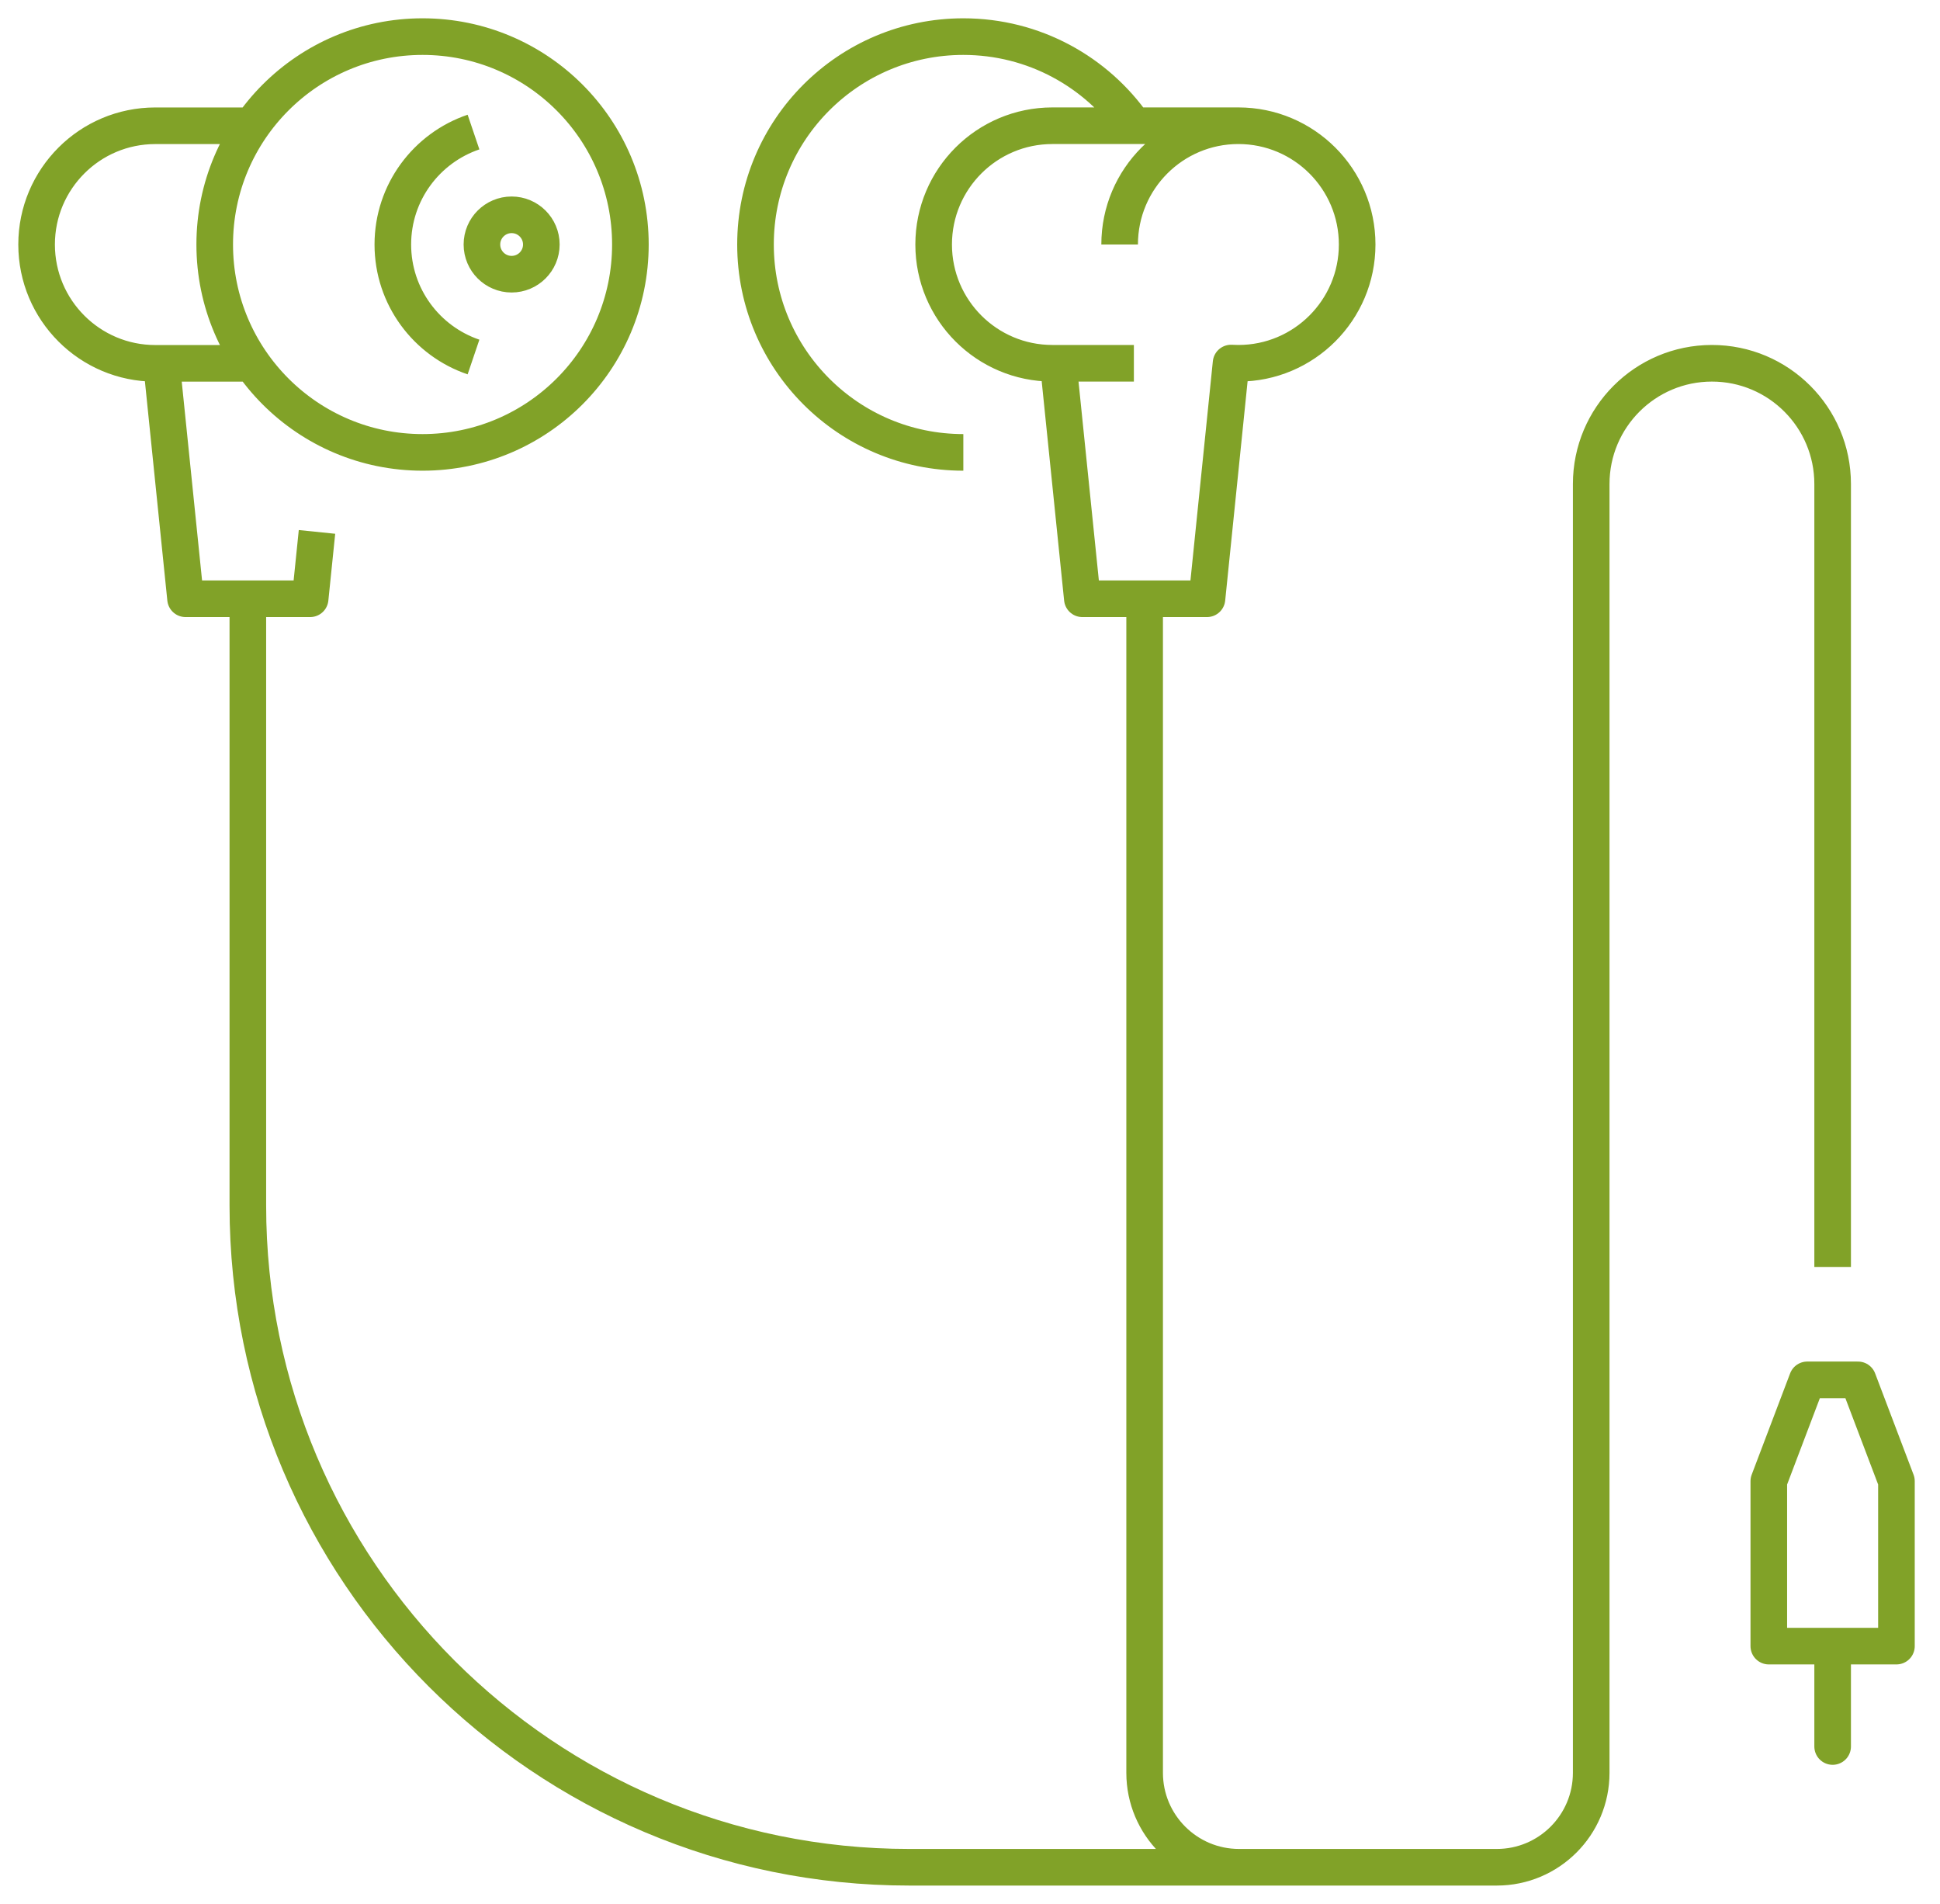 <?xml version="1.0" encoding="UTF-8"?>
<svg width="53px" height="52px" viewBox="0 0 53 52" version="1.1" xmlns="http://www.w3.org/2000/svg" xmlns:xlink="http://www.w3.org/1999/xlink">
    <title>earbuds-green</title>
    <g id="Page-1" stroke="none" stroke-width="1" fill="none" fill-rule="evenodd" stroke-linejoin="round">
        <path d="M33.832,3.434 L28.751,3.434 C26.96,3.434 25.507,4.886 25.507,6.678 C25.507,8.47 26.96,9.922 28.751,9.922 L29.447,9.922 L30.977,9.922 M51.81,40.455 L50.76,37.688 L49.373,37.688 L48.323,40.455 L48.323,44.96 L51.81,44.96 L51.81,40.455 Z M50.067,47.702 L50.067,44.96 L50.067,47.702 Z M31.271,16.354 L31.271,48.421 C31.271,49.845 32.426,51 33.85,51 L40.893,51 C42.317,51 43.471,49.845 43.471,48.421 L43.471,13.22 C43.471,11.399 44.948,9.922 46.769,9.922 C48.59,9.922 50.067,11.399 50.067,13.22 L50.067,34.604 M6.771,16.354 L6.771,32.93 C6.771,42.91 14.861,51 24.841,51 L40.893,51 M28.911,9.922 L29.569,16.354 L32.974,16.354 L33.504,11.171 L33.632,9.916 C33.698,9.92 33.765,9.922 33.832,9.922 C35.624,9.922 37.077,8.47 37.077,6.678 C37.077,4.886 35.624,3.434 33.832,3.434 C32.041,3.434 30.588,4.886 30.588,6.678 M4.411,9.922 L5.069,16.354 L8.473,16.354 L8.66,14.528 M6.886,9.924 L4.243,9.924 C2.453,9.924 1,8.471 1,6.678 C1,5.781 1.364,4.971 1.952,4.383 C2.537,3.798 3.347,3.435 4.243,3.435 L6.883,3.435 M13.166,6.678 C13.166,7.126 13.53,7.489 13.977,7.489 C14.425,7.489 14.789,7.126 14.789,6.678 C14.789,6.23 14.425,5.867 13.977,5.867 C13.53,5.867 13.166,6.23 13.166,6.678 Z M12.936,3.607 C11.655,4.041 10.732,5.251 10.732,6.678 C10.732,8.105 11.655,9.317 12.936,9.751 M30.978,3.433 C29.952,1.962 28.247,1 26.318,1 C23.182,1 20.64,3.542 20.64,6.678 C20.64,9.814 23.182,12.356 26.318,12.356 M11.544,1 C14.68,1 17.222,3.542 17.222,6.678 C17.222,9.814 14.68,12.356 11.544,12.356 C8.408,12.356 5.866,9.814 5.866,6.678 C5.866,3.542 8.408,1 11.544,1 Z" id="earbuds-green" stroke="#81A228"></path>
    </g>
</svg>